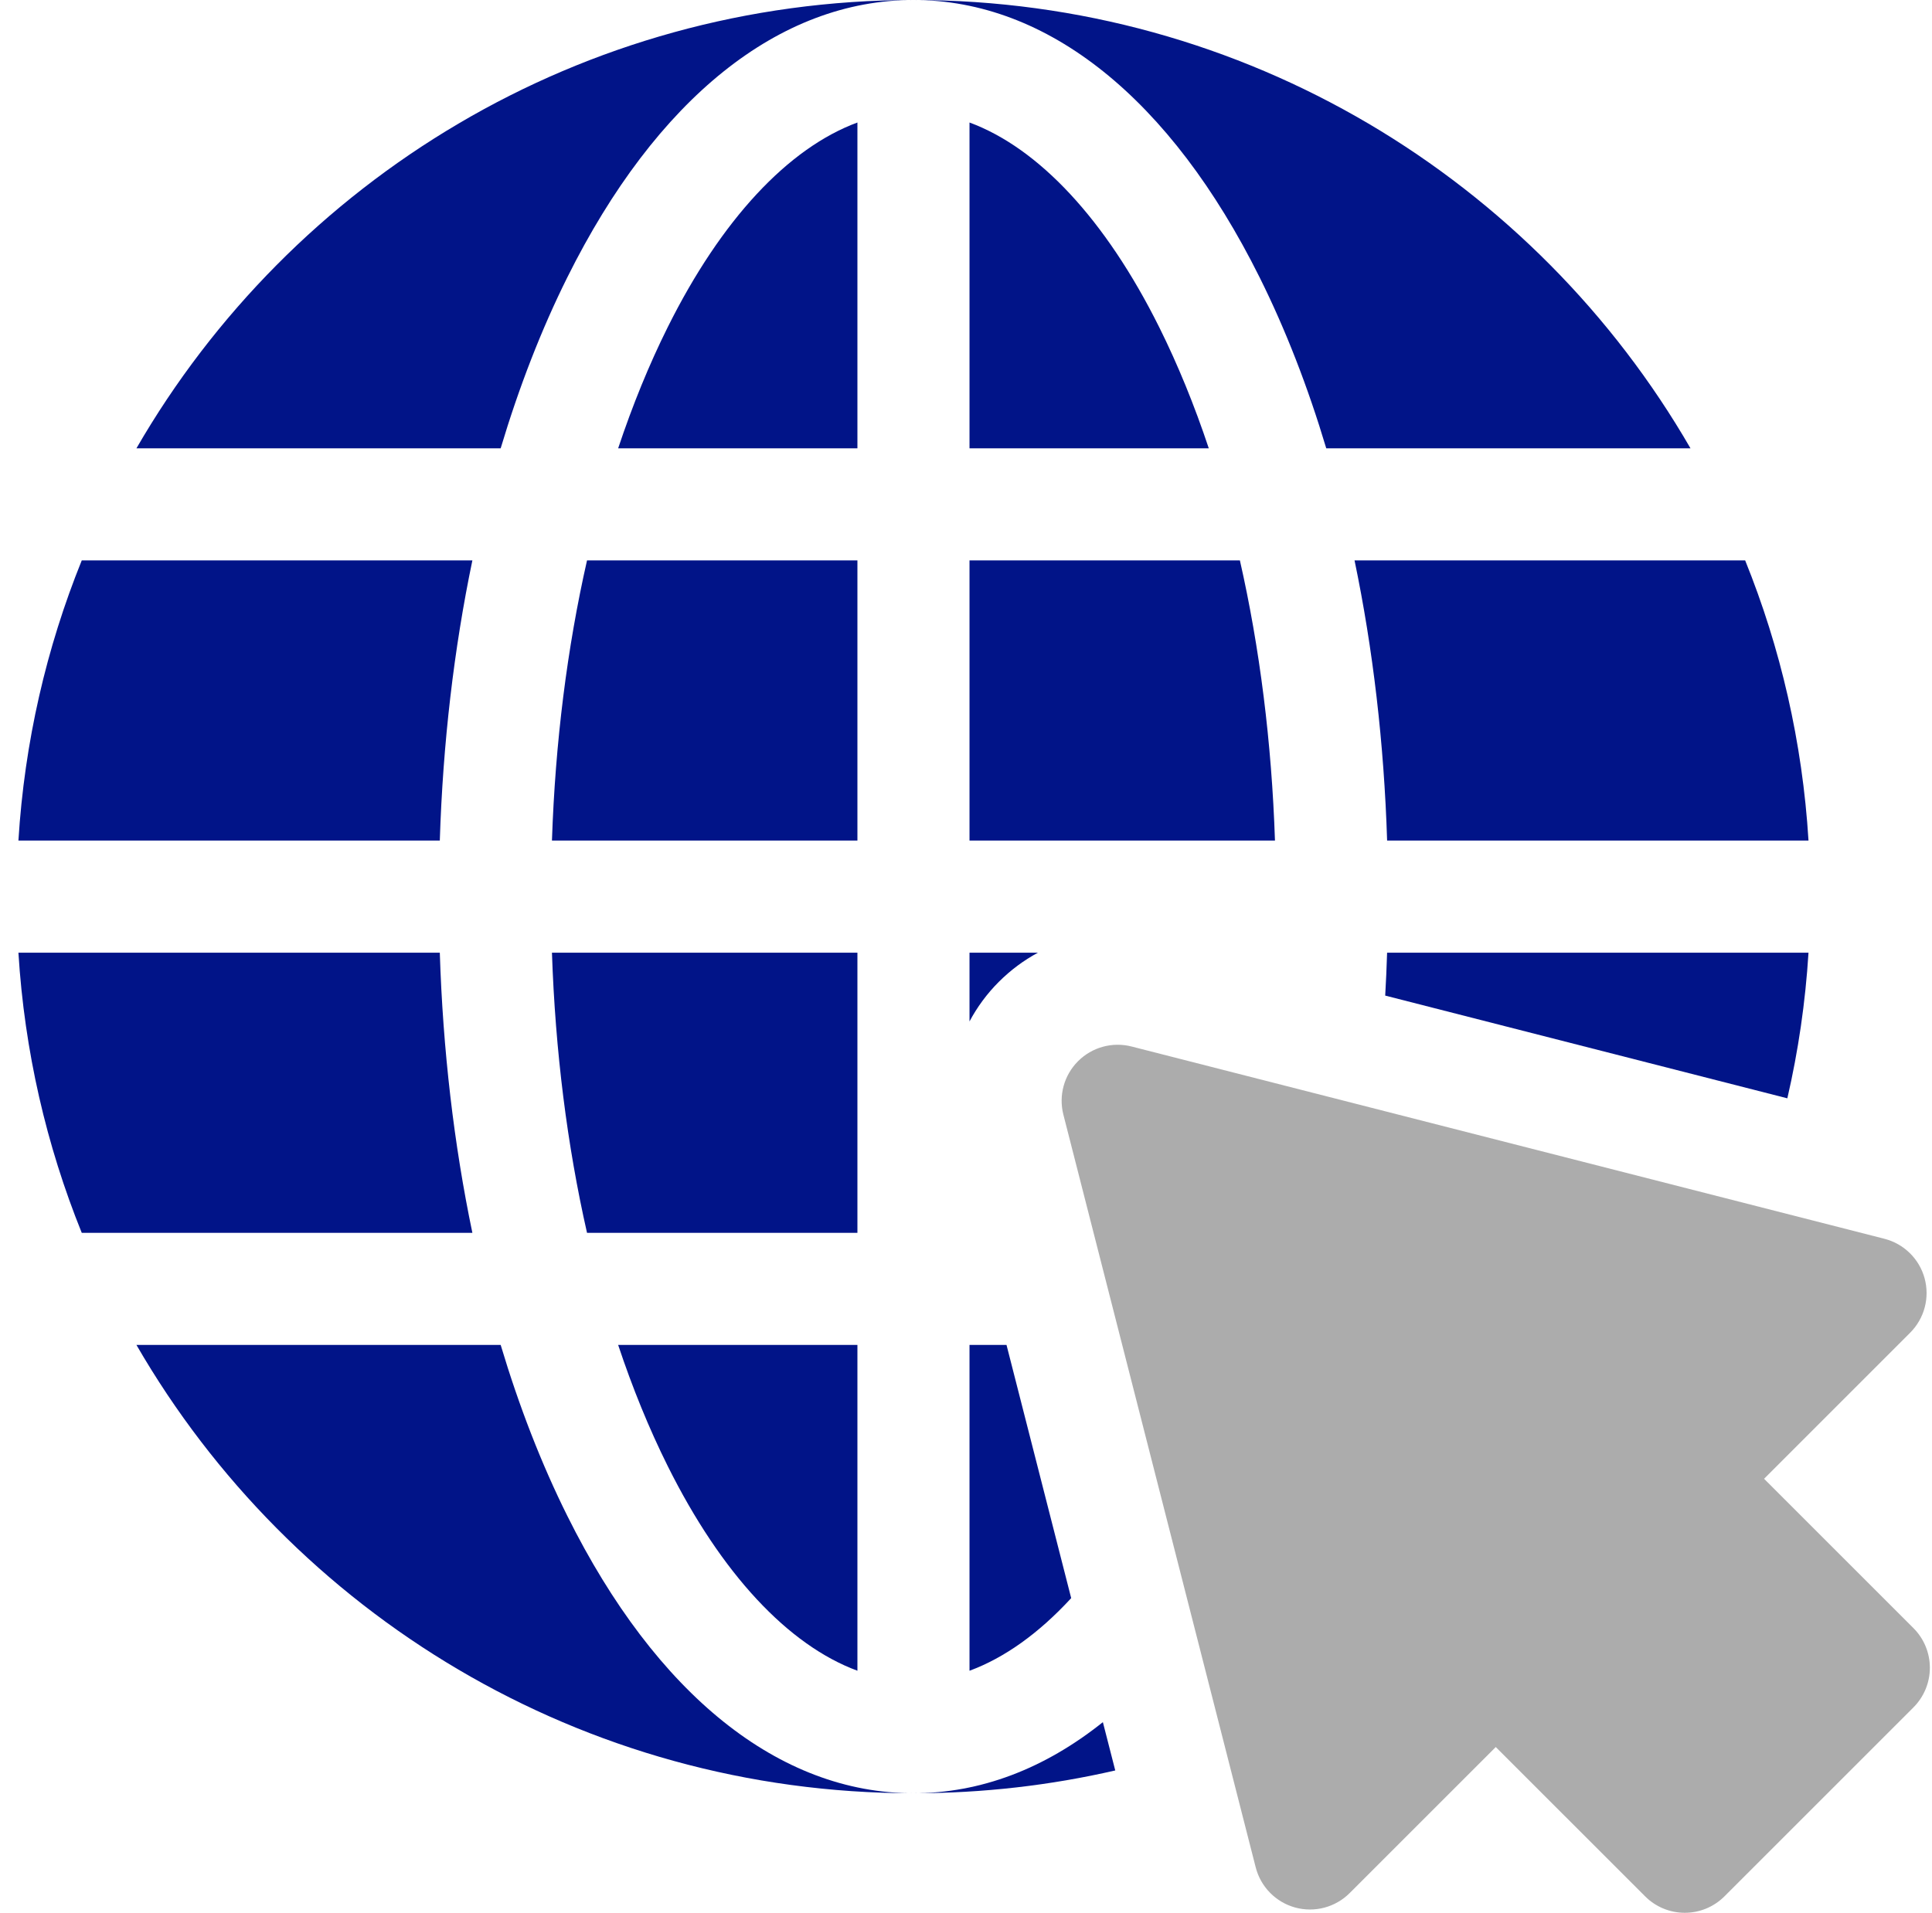 <?xml version="1.0" encoding="UTF-8"?> <svg xmlns="http://www.w3.org/2000/svg" width="103" height="102" viewBox="0 0 103 102" fill="none"><path d="M102.012 86.821L94.047 78.856L101.836 71.067C102.595 70.307 102.889 69.199 102.605 68.163C102.321 67.127 101.503 66.324 100.462 66.058L60.327 55.805C59.304 55.544 58.22 55.841 57.474 56.588C56.727 57.333 56.43 58.418 56.692 59.44L66.945 99.576C67.211 100.617 68.014 101.434 69.049 101.719C70.085 102.003 71.193 101.709 71.953 100.95L79.743 93.161L87.708 101.125C88.268 101.686 89.027 102 89.82 102C90.613 102 91.373 101.686 91.933 101.125L102.011 91.047C102.571 90.487 102.886 89.726 102.886 88.934C102.886 88.141 102.572 87.381 102.012 86.821Z" fill="#ACACAC"></path><path d="M51.687 44.824H67.972C67.797 39.586 67.159 34.542 66.102 29.883H51.687V44.824Z" fill="#011488"></path><path d="M26.692 23.906C27.673 20.629 28.862 17.567 30.247 14.786C34.992 5.251 41.545 0 48.699 0C30.985 0 15.536 9.61 7.274 23.906H26.692Z" fill="#011488"></path><path d="M51.687 6.533V23.906H64.443C63.677 21.608 62.794 19.444 61.801 17.449C58.942 11.705 55.371 7.893 51.687 6.533Z" fill="#011488"></path><path d="M45.711 50.801H29.426C29.602 56.039 30.238 61.083 31.296 65.742H45.711V50.801Z" fill="#011488"></path><path d="M67.151 14.786C68.536 17.567 69.726 20.629 70.706 23.906H90.124C81.863 9.611 66.415 0 48.699 0C55.852 0 62.405 5.251 67.151 14.786Z" fill="#011488"></path><path d="M73.951 44.824H96.416C96.093 39.568 94.922 34.543 93.039 29.883H72.214C73.197 34.6 73.787 39.635 73.951 44.824Z" fill="#011488"></path><path d="M30.247 80.839C28.862 78.058 27.673 74.996 26.692 71.719H7.274C15.536 86.014 30.984 95.625 48.7 95.625C41.545 95.625 34.992 90.375 30.247 80.839Z" fill="#011488"></path><path d="M23.447 50.801H0.982C1.306 56.058 2.476 61.083 4.359 65.742H25.184C24.2 61.025 23.611 55.991 23.447 50.801Z" fill="#011488"></path><path d="M45.711 89.092V71.719H32.955C33.721 74.018 34.603 76.181 35.597 78.176C38.456 83.92 42.027 87.733 45.711 89.092Z" fill="#011488"></path><path d="M53.247 52.36C52.619 52.988 52.096 53.701 51.687 54.468V50.801H55.337C54.578 51.209 53.875 51.733 53.247 52.36Z" fill="#011488"></path><path d="M51.687 89.093V71.719H53.66L57.108 85.22C55.383 87.095 53.55 88.406 51.687 89.093Z" fill="#011488"></path><path d="M58.797 91.834L59.457 94.41C56.001 95.205 52.401 95.625 48.699 95.625C52.267 95.625 55.684 94.323 58.797 91.834Z" fill="#011488"></path><path d="M96.416 50.801C96.251 53.452 95.87 56.048 95.288 58.568L73.849 53.09C73.892 52.331 73.927 51.566 73.95 50.801H96.416Z" fill="#011488"></path><path d="M4.359 29.883C2.475 34.543 1.306 39.568 0.982 44.824H23.447C23.611 39.635 24.201 34.6 25.184 29.883H4.359Z" fill="#011488"></path><path d="M45.711 6.533C42.027 7.893 38.456 11.705 35.597 17.449C34.603 19.444 33.721 21.608 32.955 23.906H45.711V6.533Z" fill="#011488"></path><path d="M45.711 29.883H31.296C30.238 34.542 29.601 39.586 29.426 44.824H45.711V29.883Z" fill="#011488"></path></svg> 
